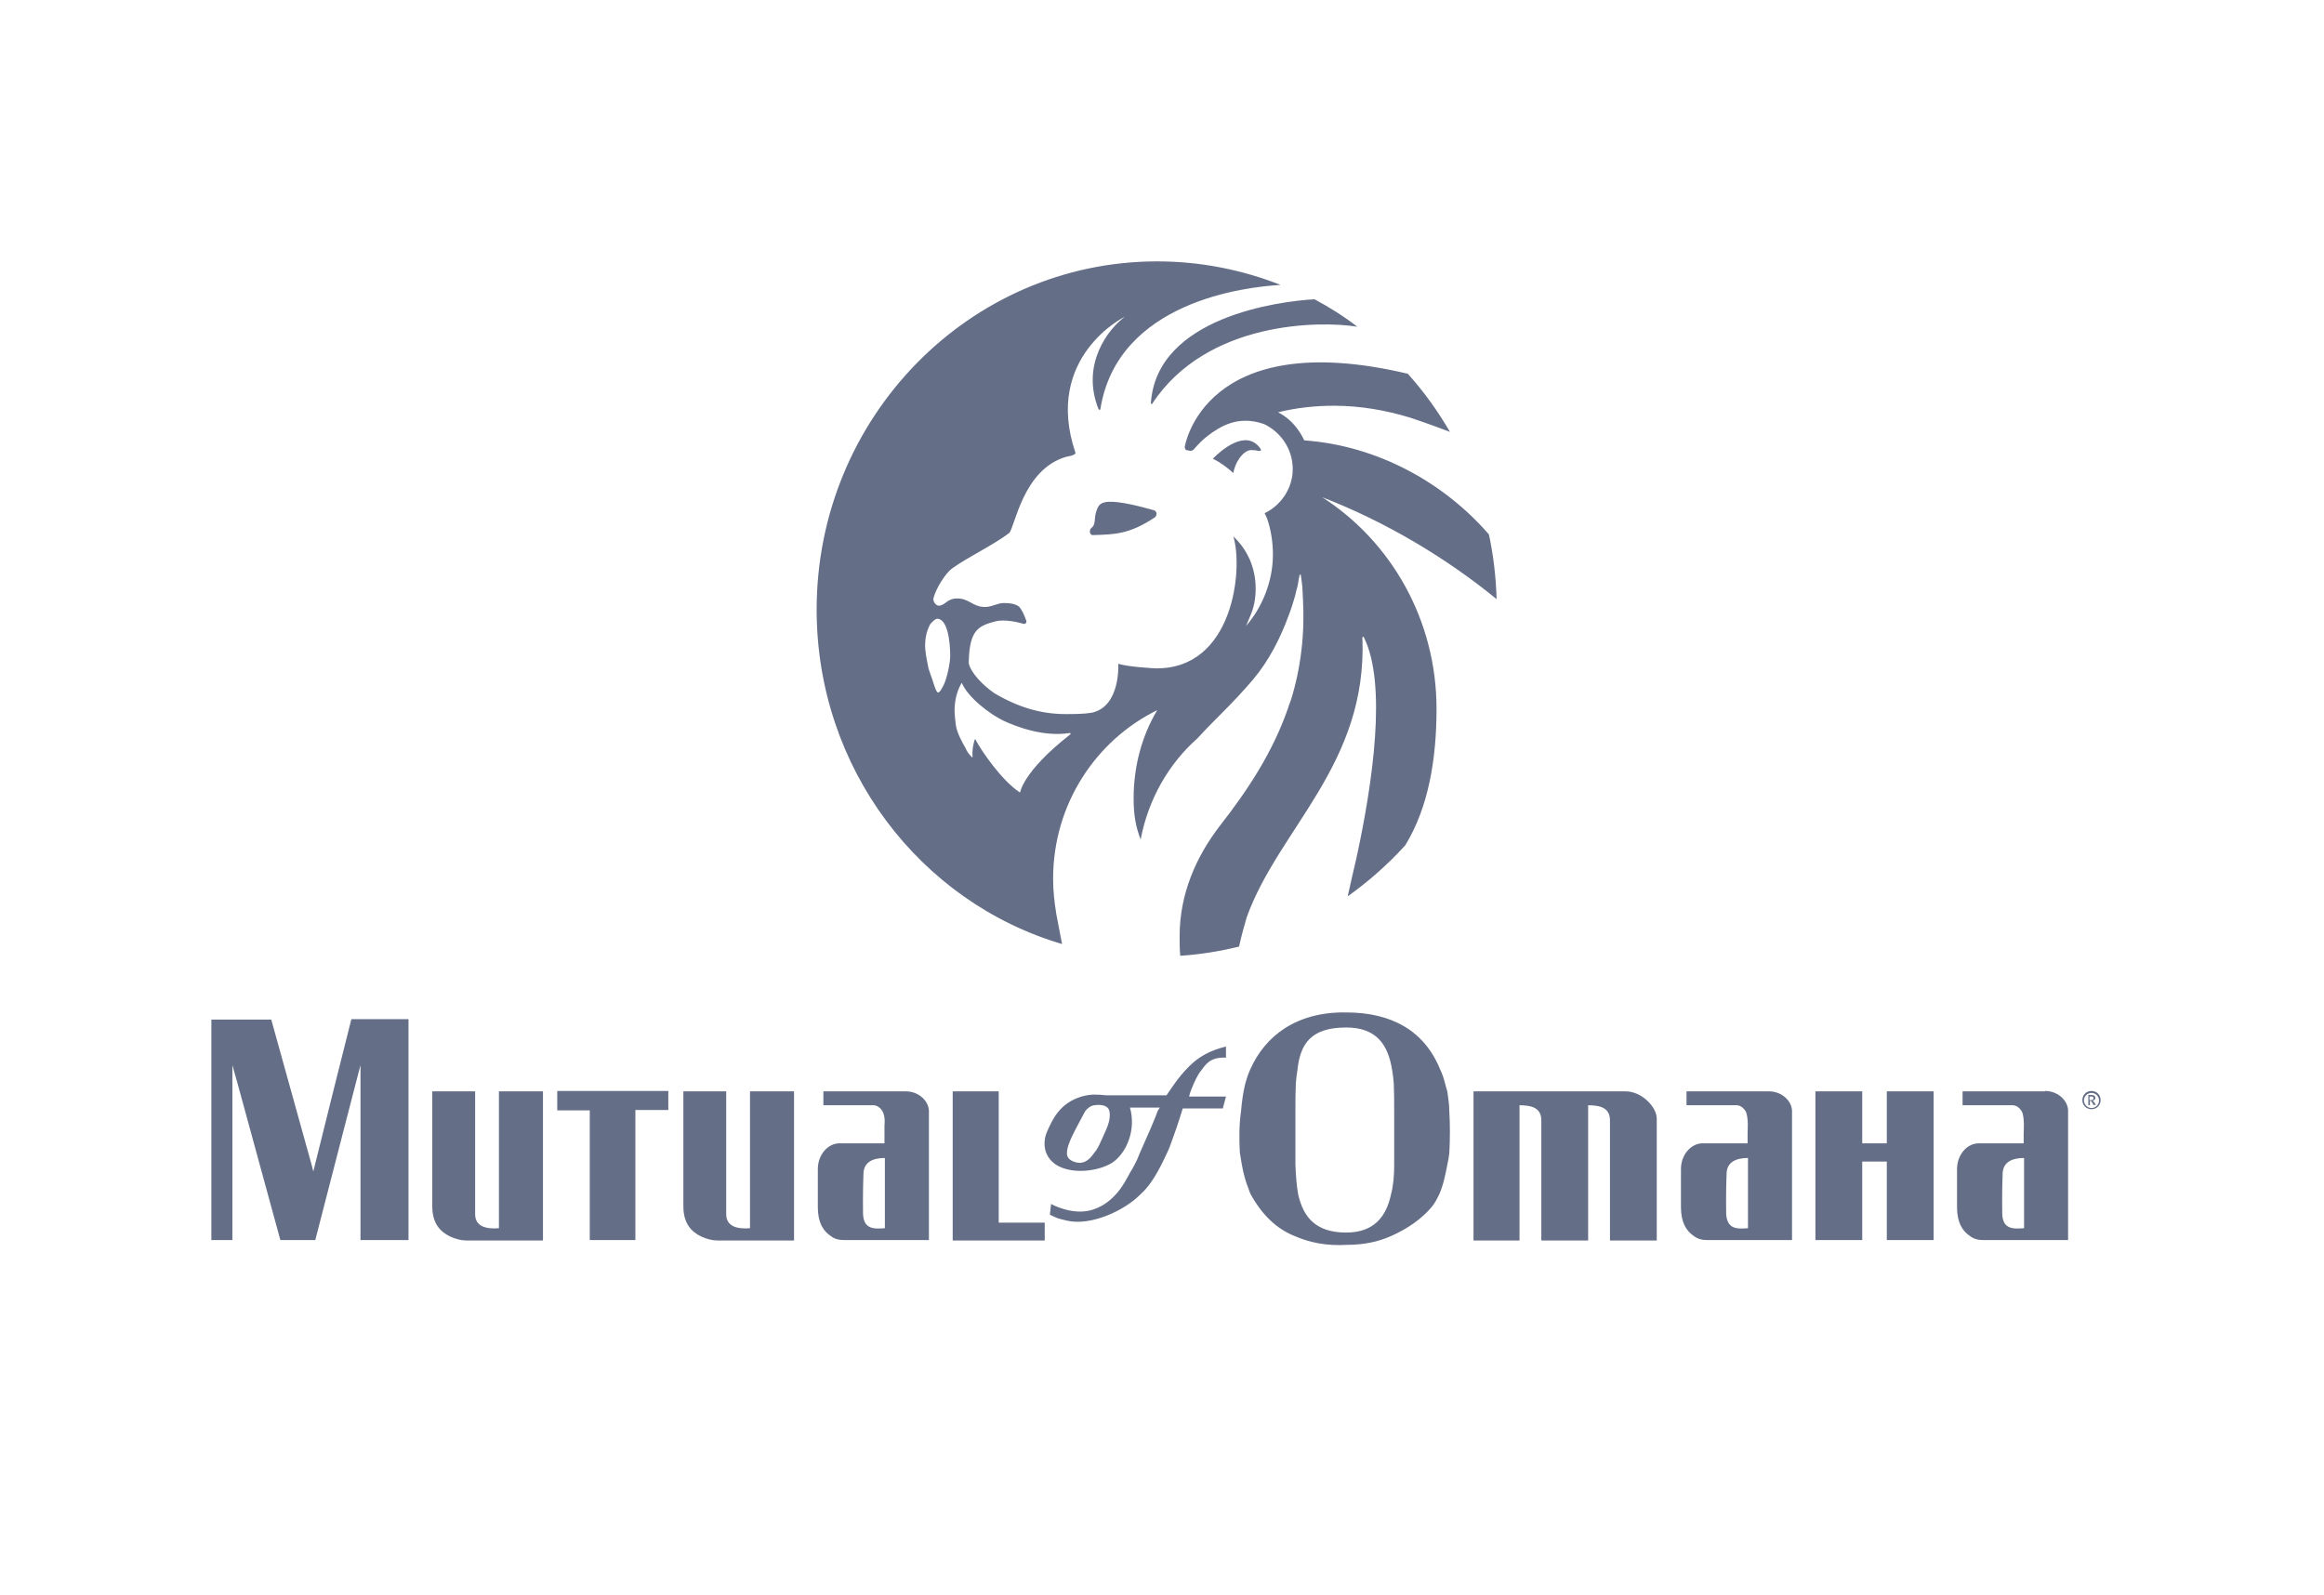 <svg width="118" height="81" viewBox="0 0 118 81" fill="none" xmlns="http://www.w3.org/2000/svg">
<g clip-path="url(#clip0_5399_2415)">
<path d="M2.917 48.713C1.789 48.532 -1.816 48.512 -3.548 51.09C-3.568 51.11 -3.588 51.09 -3.588 51.07C-3.407 48.411 0.46 47.928 1.568 47.867C2.031 48.109 2.494 48.391 2.917 48.713ZM-4.937 54.111C-5.119 54.131 -5.219 54.171 -5.28 54.332C-5.401 54.594 -5.3 54.795 -5.461 54.916C-5.542 54.977 -5.521 55.138 -5.421 55.138C-4.736 55.118 -4.273 55.118 -3.467 54.594C-3.387 54.534 -3.387 54.413 -3.487 54.373C-3.93 54.252 -4.555 54.091 -4.937 54.111ZM-0.386 52.52C-0.366 52.52 -0.345 52.52 -0.325 52.52C-0.184 52.54 -0.063 52.58 -0.144 52.459C-0.587 51.855 -1.373 52.52 -1.634 52.782C-1.393 52.902 -1.191 53.043 -0.99 53.224C-0.909 52.802 -0.607 52.479 -0.386 52.52ZM5.415 60.495C5.415 62.005 5.173 63.516 4.428 64.704C3.884 65.288 3.28 65.812 2.615 66.275C2.696 65.913 2.796 65.49 2.897 65.067C3.401 62.791 3.864 59.71 3.119 58.28C3.099 58.26 3.078 58.28 3.078 58.3C3.239 62.207 0.44 64.181 -0.567 66.92C-0.567 66.92 -0.748 67.524 -0.809 67.826C-1.413 67.967 -2.017 68.068 -2.662 68.108C-2.682 67.927 -2.682 67.705 -2.682 67.504C-2.682 66.195 -2.158 65.047 -1.413 64.1C-0.527 62.992 0.259 61.824 0.742 60.455C0.762 60.374 0.803 60.294 0.823 60.233C1.145 59.226 1.266 58.159 1.205 57.111C1.205 57.011 1.185 56.83 1.185 56.729C1.165 56.588 1.145 56.346 1.125 56.346C1.085 56.346 1.064 56.568 1.044 56.669C1.024 56.769 0.984 56.87 0.964 56.991C0.903 57.192 0.843 57.394 0.762 57.595C0.5 58.3 0.138 59.005 -0.366 59.589C-1.03 60.354 -1.594 60.837 -2.118 61.401C-3.024 62.187 -3.668 63.274 -3.91 64.523C-4.071 64.12 -4.132 63.738 -4.132 63.254C-4.132 62.267 -3.87 61.321 -3.387 60.535C-5.32 61.462 -6.669 63.435 -6.669 65.731C-6.669 66.094 -6.629 66.456 -6.569 66.819L-6.387 67.745C-10.858 66.456 -14.121 62.328 -14.121 57.434C-14.121 51.513 -9.308 46.699 -3.387 46.699C-2.017 46.699 -0.708 46.961 0.5 47.424C-0.587 47.485 -4.635 47.928 -5.179 51.251C-5.179 51.291 -5.239 51.271 -5.239 51.251C-5.803 49.861 -4.917 48.774 -4.414 48.411C-4.394 48.391 -6.992 49.64 -5.964 52.6C-5.964 52.62 -5.964 52.62 -5.985 52.641C-6.085 52.701 -6.146 52.701 -6.246 52.721C-7.636 53.104 -7.878 54.936 -8.059 55.077C-8.542 55.44 -9.368 55.823 -9.851 56.165C-10.053 56.306 -10.355 56.769 -10.435 57.071C-10.476 57.172 -10.355 57.333 -10.254 57.313C-10.053 57.293 -10.013 57.091 -9.69 57.091C-9.328 57.091 -9.207 57.333 -8.865 57.353C-8.623 57.373 -8.442 57.232 -8.22 57.232C-8.039 57.232 -7.878 57.252 -7.757 57.333C-7.676 57.394 -7.576 57.595 -7.515 57.776C-7.495 57.837 -7.535 57.877 -7.596 57.877C-7.858 57.796 -8.24 57.736 -8.482 57.796C-9.026 57.937 -9.308 58.058 -9.328 59.065C-9.328 59.206 -9.106 59.609 -8.522 60.012C-7.757 60.455 -7.032 60.656 -6.287 60.656C-6.005 60.656 -5.723 60.656 -5.461 60.616C-4.535 60.435 -4.615 59.105 -4.615 59.105C-4.293 59.206 -3.447 59.246 -3.447 59.246C-0.99 59.287 -0.668 56.185 -0.99 55.178C-0.547 55.581 -0.285 56.145 -0.285 56.789C-0.285 57.111 -0.345 57.394 -0.466 57.655C-0.527 57.796 -0.567 57.897 -0.587 57.937C-0.084 57.373 0.259 56.568 0.259 55.742C0.259 55.359 0.198 54.977 0.078 54.634C0.057 54.594 0.037 54.534 -0.003 54.473L0.017 54.453C0.521 54.211 0.883 53.688 0.883 53.104C0.883 52.479 0.5 51.956 -0.023 51.714C-0.849 51.432 -1.413 51.795 -1.795 52.077C-1.957 52.197 -2.098 52.338 -2.239 52.499C-2.259 52.52 -2.299 52.54 -2.339 52.54C-2.38 52.54 -2.42 52.52 -2.46 52.52C-2.5 52.52 -2.521 52.459 -2.521 52.419C-2.521 52.419 -1.936 48.673 4.508 50.163C5.012 50.707 5.455 51.311 5.838 51.956C5.737 51.915 5.072 51.674 4.569 51.513C3.824 51.291 3.018 51.15 2.192 51.15C1.588 51.15 1.004 51.211 0.42 51.352C0.944 51.613 1.165 52.056 1.246 52.218C3.542 52.379 5.636 53.507 7.066 55.118C7.207 55.762 7.288 56.427 7.308 57.111C5.697 55.823 3.783 54.715 1.81 53.97C3.965 55.319 5.415 57.736 5.415 60.495ZM-10.113 59.75C-10.013 59.548 -9.912 59.085 -9.912 58.864C-9.912 58.421 -9.992 57.736 -10.315 57.716C-10.395 57.716 -10.516 57.857 -10.536 57.877C-10.677 58.118 -10.717 58.401 -10.697 58.662C-10.677 58.864 -10.637 59.045 -10.597 59.246C-10.556 59.367 -10.516 59.488 -10.476 59.589C-10.435 59.71 -10.355 59.992 -10.294 59.992C-10.234 59.992 -10.153 59.83 -10.113 59.75ZM-6.126 61.281C-6.105 61.26 -6.126 61.24 -6.146 61.24C-6.931 61.361 -7.757 61.079 -8.24 60.858C-8.663 60.656 -9.348 60.153 -9.549 59.689C-9.63 59.83 -9.751 60.072 -9.771 60.435C-9.791 60.616 -9.731 61.019 -9.731 61.019C-9.69 61.24 -9.549 61.502 -9.428 61.703C-9.388 61.804 -9.328 61.885 -9.247 61.965C-9.207 62.026 -9.207 61.965 -9.207 61.945C-9.227 61.824 -9.187 61.542 -9.126 61.422C-8.925 61.804 -8.281 62.71 -7.717 63.073C-7.696 63.093 -7.676 62.469 -6.126 61.281ZM50.709 59.166V55.42H48.373V59.166V62.992H53.045V62.086H50.709V59.166ZM28.314 56.386H29.945V59.105V62.972H32.261V59.146V56.366H33.933V55.4H28.294V56.386H28.314ZM25.333 59.166V62.368C24.668 62.428 24.125 62.267 24.125 61.663V59.166V55.42H21.949V59.166V60.696V61.26C21.949 62.126 22.352 62.549 22.856 62.791C23.118 62.912 23.42 62.992 23.661 62.992H27.569V62.791V59.166V55.42H25.333V59.166ZM45.996 55.42C46.661 55.42 47.165 55.923 47.165 56.427V56.789V59.528V62.771V62.972H42.895C42.633 62.972 42.391 62.932 42.19 62.771C41.787 62.509 41.525 62.066 41.525 61.301V60.696V59.528V59.367C41.525 58.642 42.029 58.058 42.633 58.058H44.909V57.132C44.909 57.132 44.969 56.729 44.808 56.427C44.708 56.266 44.546 56.125 44.345 56.125H41.807V55.42H45.996ZM44.929 59.528V58.803C44.365 58.803 43.862 58.984 43.842 59.589C43.801 60.576 43.821 61.663 43.821 61.663C43.862 62.368 44.285 62.428 44.929 62.368V59.528ZM38.081 59.166V62.368C37.417 62.428 36.873 62.267 36.873 61.663V59.166V55.42H34.698V59.166V60.696V61.26C34.698 62.126 35.101 62.549 35.604 62.791C35.866 62.912 36.168 62.992 36.41 62.992H40.317V62.791V59.166V55.42H38.081V59.166ZM82.55 55.42H74.817V56.89V59.166V62.992H77.153V59.166V56.89V56.125C77.817 56.125 78.26 56.286 78.26 56.89V59.166V62.992H80.637V62.791V59.166V56.89V56.125C81.302 56.125 81.745 56.286 81.745 56.89V59.166V62.992H84.121V59.166V56.83C84.141 56.225 83.356 55.42 82.55 55.42ZM73.487 55.42C73.528 55.722 73.588 56.084 73.588 56.427C73.628 57.091 73.628 57.837 73.588 58.562C73.568 58.763 73.528 58.964 73.487 59.146C73.387 59.689 73.266 60.233 73.064 60.676C72.964 60.878 72.863 61.079 72.702 61.281C72.178 61.905 71.473 62.388 70.668 62.751C70.003 63.053 69.258 63.214 68.392 63.214C67.385 63.274 66.519 63.113 65.693 62.751C64.827 62.388 64.122 61.744 63.518 60.676C63.458 60.576 63.438 60.475 63.397 60.374C63.256 60.032 63.136 59.609 63.055 59.146C63.015 58.944 62.995 58.763 62.954 58.541C62.914 57.877 62.914 57.111 63.015 56.407C63.055 55.943 63.115 55.5 63.216 55.077C63.216 55.057 63.236 55.017 63.236 54.997C63.297 54.775 63.377 54.534 63.478 54.312C64.243 52.58 65.854 51.372 68.352 51.412C70.627 51.412 72.319 52.318 73.125 54.312C73.226 54.514 73.306 54.755 73.367 54.997C73.407 55.158 73.447 55.299 73.487 55.42ZM70.789 59.166C70.789 58.964 70.789 58.763 70.789 58.562V57.353V56.487C70.789 55.964 70.789 55.48 70.769 55.037C70.748 54.795 70.728 54.574 70.688 54.352C70.487 53.084 69.923 52.177 68.352 52.177C66.579 52.177 66.016 52.983 65.874 54.352C65.834 54.574 65.814 54.795 65.794 55.037C65.774 55.48 65.774 55.943 65.774 56.427V57.333V58.541C65.774 58.743 65.774 58.944 65.774 59.126C65.794 59.689 65.834 60.213 65.915 60.656C66.177 61.824 66.821 62.59 68.352 62.59C69.761 62.59 70.386 61.784 70.627 60.656C70.748 60.213 70.789 59.689 70.789 59.166ZM17.015 55.037L15.988 59.166L15.908 59.488L15.827 59.166L14.679 55.037L13.773 51.775H10.732V55.037V59.146V62.972H11.799V59.146V55.017V54.091L12.061 55.017L13.189 59.146L14.236 62.972H16.008L16.995 59.146L18.062 55.017L18.304 54.091V55.017V59.146V62.972H20.741V59.146V55.017V51.754H17.841L17.015 55.037ZM59.631 55.037C59.833 54.755 60.074 54.453 60.376 54.151C60.84 53.688 61.404 53.345 62.249 53.144V53.708C61.404 53.668 61.202 54.091 60.98 54.373C60.9 54.453 60.739 54.735 60.598 55.057C60.517 55.259 60.417 55.48 60.376 55.682H62.249L62.088 56.286H60.054C60.054 56.286 59.792 57.152 59.551 57.796C59.45 58.098 59.349 58.36 59.248 58.562C59.148 58.783 59.047 58.984 58.967 59.146C58.463 60.133 58.1 60.475 57.879 60.676C57.073 61.482 55.382 62.267 54.173 61.985C53.851 61.905 53.75 61.885 53.65 61.844C53.569 61.804 53.489 61.764 53.307 61.683L53.368 61.139C53.368 61.139 54.475 61.764 55.502 61.422C56.651 61.039 57.134 59.992 57.376 59.548C57.456 59.428 57.537 59.287 57.617 59.126C57.718 58.944 57.798 58.743 57.879 58.541C58.242 57.736 58.644 56.809 58.785 56.407C58.846 56.306 58.886 56.245 58.886 56.245H57.376C57.376 56.306 57.396 56.346 57.416 56.407C57.657 57.555 57.114 58.622 56.469 59.045C56.429 59.065 56.368 59.105 56.328 59.126C55.543 59.528 54.314 59.609 53.589 59.126C53.489 59.045 53.408 58.984 53.327 58.884C52.965 58.461 52.965 57.877 53.186 57.414C53.448 56.85 53.791 56.024 54.918 55.682C55.422 55.541 55.724 55.581 56.187 55.621H59.228C59.208 55.661 59.369 55.4 59.631 55.037ZM55.925 57.897C56.167 57.353 56.429 56.89 56.328 56.427C56.288 56.165 55.966 56.064 55.563 56.125C55.382 56.145 55.2 56.286 55.1 56.427C55.1 56.427 54.556 57.434 54.435 57.696C54.294 57.998 54.173 58.3 54.173 58.562C54.173 58.803 54.334 58.944 54.636 59.025C54.999 59.126 55.301 58.924 55.543 58.562C55.724 58.36 55.805 58.159 55.925 57.897ZM89.821 55.42C90.486 55.42 90.989 55.923 90.989 56.427V56.789V59.528V62.771V62.972H86.719C86.457 62.972 86.216 62.932 86.014 62.771C85.612 62.509 85.35 62.066 85.35 61.301V60.696V59.528V59.367C85.35 58.642 85.853 58.058 86.457 58.058H88.733V57.494C88.733 57.494 88.794 56.729 88.633 56.427C88.532 56.266 88.371 56.125 88.169 56.125H85.632V55.42H89.821ZM88.753 59.528V58.803C88.189 58.803 87.686 58.984 87.666 59.589C87.626 60.576 87.646 61.663 87.646 61.663C87.706 62.368 88.109 62.428 88.753 62.368V59.528ZM103.838 55.4C104.503 55.4 105.006 55.903 105.006 56.407V56.769V59.508V62.771V62.972H100.737C100.475 62.972 100.233 62.932 100.032 62.771C99.629 62.509 99.367 62.066 99.367 61.301V60.696V59.528V59.367C99.367 58.642 99.871 58.058 100.475 58.058H102.751V57.494C102.751 57.494 102.811 56.709 102.65 56.427C102.549 56.266 102.388 56.125 102.187 56.125H99.649V55.42H103.838M102.771 59.528V58.803C102.207 58.803 101.703 58.984 101.683 59.589C101.643 60.576 101.663 61.663 101.663 61.663C101.703 62.368 102.126 62.428 102.771 62.368V59.528ZM95.802 56.427V57.756V58.058H94.554V57.756V56.427V55.42H92.177V56.427V57.756V58.36V60.696V62.771V62.972H94.554V62.771V60.696V58.984H95.802V60.696V62.771V62.972H98.179V62.771V60.696V58.36V57.756V56.427V55.42H95.802V56.427ZM106.195 55.4C106.456 55.4 106.658 55.601 106.658 55.863C106.658 56.125 106.456 56.326 106.195 56.326C105.933 56.326 105.731 56.125 105.731 55.863C105.731 55.601 105.933 55.4 106.195 55.4ZM106.195 56.266C106.396 56.266 106.577 56.105 106.577 55.883C106.577 55.682 106.416 55.5 106.195 55.5C105.993 55.5 105.812 55.661 105.812 55.883C105.812 56.084 105.993 56.266 106.195 56.266ZM106.295 55.762C106.295 55.722 106.275 55.702 106.235 55.682C106.215 55.682 106.195 55.682 106.154 55.682H106.094V55.863H106.154C106.215 55.863 106.235 55.863 106.255 55.843C106.295 55.823 106.295 55.802 106.295 55.762ZM106.315 56.145C106.295 56.125 106.295 56.105 106.275 56.064C106.235 56.004 106.174 55.903 106.174 55.903C106.174 55.903 106.134 55.903 106.114 55.903V56.125H106.033V55.601H106.195C106.255 55.601 106.315 55.621 106.336 55.641C106.356 55.661 106.396 55.702 106.396 55.742C106.396 55.823 106.336 55.883 106.255 55.883C106.255 55.883 106.275 55.923 106.295 55.923C106.315 55.943 106.315 55.964 106.336 55.984C106.356 56.024 106.416 56.084 106.416 56.105H106.315V56.145Z" fill="#646E87"/>
</g>
<g clip-path="url(#clip1_5399_2415)">
<path d="M68.915 16.591C67.098 16.292 61.29 16.259 58.5 20.505C58.467 20.538 58.435 20.505 58.435 20.472C58.727 16.093 64.957 15.297 66.742 15.197C67.488 15.595 68.234 16.06 68.915 16.591ZM56.261 25.481C55.969 25.514 55.807 25.58 55.709 25.846C55.515 26.277 55.677 26.608 55.417 26.807C55.288 26.907 55.32 27.172 55.482 27.172C56.585 27.139 57.332 27.139 58.63 26.277C58.759 26.177 58.759 25.978 58.597 25.912C57.883 25.713 56.877 25.447 56.261 25.481ZM63.594 22.86C63.627 22.86 63.659 22.86 63.691 22.86C63.919 22.893 64.113 22.959 63.983 22.761C63.27 21.765 62.004 22.86 61.582 23.291C61.972 23.49 62.296 23.723 62.621 24.021C62.751 23.324 63.237 22.794 63.594 22.86ZM72.939 35.996C72.939 38.484 72.55 40.972 71.349 42.929C70.473 43.891 69.5 44.753 68.429 45.516C68.559 44.919 68.721 44.222 68.883 43.526C69.694 39.778 70.441 34.702 69.24 32.347C69.207 32.314 69.175 32.347 69.175 32.38C69.435 38.816 64.924 42.066 63.302 46.578C63.302 46.578 63.01 47.573 62.913 48.07C61.939 48.303 60.966 48.468 59.928 48.535C59.895 48.236 59.895 47.871 59.895 47.54C59.895 45.383 60.739 43.493 61.939 41.934C63.367 40.109 64.632 38.185 65.411 35.93C65.444 35.797 65.508 35.664 65.541 35.565C66.06 33.906 66.255 32.148 66.157 30.423C66.157 30.257 66.125 29.959 66.125 29.793C66.093 29.561 66.06 29.163 66.028 29.163C65.963 29.163 65.93 29.527 65.898 29.693C65.865 29.859 65.8 30.025 65.768 30.224C65.671 30.556 65.573 30.887 65.444 31.219C65.022 32.38 64.438 33.541 63.627 34.503C62.556 35.764 61.647 36.56 60.804 37.489C59.343 38.782 58.305 40.574 57.916 42.63C57.656 41.967 57.559 41.337 57.559 40.541C57.559 38.915 57.981 37.356 58.759 36.062C55.644 37.588 53.471 40.839 53.471 44.621C53.471 45.218 53.535 45.815 53.633 46.412L53.925 47.938C46.721 45.815 41.465 39.015 41.465 30.954C41.465 21.201 49.22 13.273 58.759 13.273C60.966 13.273 63.075 13.705 65.022 14.468C63.27 14.567 56.748 15.297 55.872 20.77C55.872 20.837 55.774 20.803 55.774 20.77C54.866 18.481 56.293 16.69 57.105 16.093C57.137 16.06 52.951 18.116 54.606 22.993C54.606 23.026 54.606 23.026 54.574 23.059C54.411 23.159 54.314 23.159 54.152 23.192C51.913 23.822 51.524 26.841 51.232 27.073C50.453 27.67 49.123 28.3 48.344 28.864C48.019 29.096 47.532 29.859 47.403 30.357C47.338 30.523 47.532 30.788 47.695 30.755C48.019 30.722 48.084 30.39 48.603 30.39C49.187 30.39 49.382 30.788 49.934 30.821C50.323 30.854 50.615 30.622 50.972 30.622C51.264 30.622 51.524 30.655 51.718 30.788C51.848 30.887 52.01 31.219 52.108 31.518C52.14 31.617 52.075 31.684 51.978 31.684C51.556 31.551 50.94 31.451 50.55 31.551C49.674 31.783 49.22 31.982 49.187 33.641C49.187 33.873 49.544 34.536 50.485 35.2C51.718 35.93 52.886 36.261 54.087 36.261C54.541 36.261 54.995 36.261 55.417 36.195C56.91 35.896 56.78 33.707 56.78 33.707C57.299 33.873 58.662 33.939 58.662 33.939C62.621 34.006 63.14 28.897 62.621 27.239C63.334 27.902 63.756 28.831 63.756 29.892C63.756 30.423 63.659 30.887 63.464 31.319C63.367 31.551 63.302 31.717 63.27 31.783C64.081 30.854 64.632 29.527 64.632 28.168C64.632 27.537 64.535 26.907 64.34 26.343C64.308 26.277 64.275 26.177 64.211 26.078L64.243 26.044C65.054 25.646 65.638 24.784 65.638 23.822C65.638 22.794 65.022 21.931 64.178 21.533C62.848 21.069 61.939 21.666 61.323 22.13C61.063 22.329 60.836 22.561 60.609 22.827C60.577 22.86 60.512 22.893 60.447 22.893C60.382 22.893 60.317 22.86 60.252 22.86C60.187 22.86 60.155 22.761 60.155 22.694C60.155 22.694 61.096 16.524 71.479 18.979C72.29 19.875 73.004 20.87 73.62 21.931C73.458 21.865 72.387 21.467 71.576 21.201C70.376 20.837 69.078 20.604 67.747 20.604C66.774 20.604 65.833 20.704 64.892 20.936C65.736 21.367 66.093 22.097 66.222 22.362C69.921 22.628 73.296 24.485 75.6 27.139C75.827 28.201 75.957 29.295 75.989 30.423C73.393 28.3 70.311 26.476 67.131 25.248C70.603 27.471 72.939 31.451 72.939 35.996ZM47.922 34.769C48.084 34.437 48.246 33.674 48.246 33.309C48.246 32.579 48.117 31.451 47.597 31.418C47.468 31.418 47.273 31.651 47.24 31.684C47.013 32.082 46.949 32.546 46.981 32.977C47.013 33.309 47.078 33.608 47.143 33.939C47.208 34.138 47.273 34.337 47.338 34.503C47.403 34.702 47.532 35.167 47.63 35.167C47.727 35.167 47.857 34.901 47.922 34.769ZM54.346 37.29C54.379 37.257 54.346 37.223 54.314 37.223C53.049 37.422 51.718 36.958 50.94 36.593C50.258 36.261 49.155 35.432 48.83 34.669C48.701 34.901 48.506 35.299 48.474 35.896C48.441 36.195 48.538 36.858 48.538 36.858C48.603 37.223 48.83 37.654 49.025 37.986C49.09 38.152 49.187 38.285 49.317 38.417C49.382 38.517 49.382 38.417 49.382 38.384C49.35 38.185 49.414 37.721 49.512 37.522C49.836 38.152 50.875 39.645 51.783 40.242C51.816 40.275 51.848 39.247 54.346 37.29ZM145.914 33.807V27.637H142.15V33.807V40.109H149.678V38.617H145.914V33.807ZM109.832 29.229H112.46V33.707V40.076H116.192V33.773V29.196H118.885V27.604H109.799V29.229H109.832ZM105.03 33.807V39.081C103.959 39.18 103.083 38.915 103.083 37.92V33.807V27.637H99.579V33.807V36.328V37.257C99.579 38.683 100.227 39.38 101.039 39.778C101.46 39.977 101.947 40.109 102.337 40.109H108.631V39.778V33.807V27.637H105.03V33.807ZM138.321 27.637C139.392 27.637 140.203 28.466 140.203 29.295V29.892V34.404V39.744V40.076H133.324C132.902 40.076 132.513 40.01 132.188 39.744C131.539 39.313 131.118 38.583 131.118 37.323V36.328V34.404V34.138C131.118 32.944 131.929 31.982 132.902 31.982H136.569V30.456C136.569 30.456 136.666 29.793 136.406 29.295C136.244 29.03 135.985 28.798 135.66 28.798H131.572V27.637H138.321ZM136.601 34.404V33.209C135.693 33.209 134.881 33.508 134.849 34.503C134.784 36.129 134.817 37.92 134.817 37.92C134.881 39.081 135.563 39.18 136.601 39.081V34.404ZM125.569 33.807V39.081C124.498 39.18 123.622 38.915 123.622 37.92V33.807V27.637H120.118V33.807V36.328V37.257C120.118 38.683 120.767 39.38 121.578 39.778C122 39.977 122.486 40.109 122.876 40.109H129.171V39.778V33.807V27.637H125.569V33.807ZM197.213 27.637H184.753V30.058V33.807V40.109H188.517V33.807V30.058V28.798C189.588 28.798 190.302 29.063 190.302 30.058V33.807V40.109H194.131V39.778V33.807V30.058V28.798C195.202 28.798 195.915 29.063 195.915 30.058V33.807V40.109H199.744V33.807V29.959C199.777 28.964 198.511 27.637 197.213 27.637ZM182.612 27.637C182.677 28.134 182.774 28.731 182.774 29.295C182.839 30.39 182.839 31.617 182.774 32.812C182.742 33.143 182.677 33.475 182.612 33.773C182.45 34.669 182.255 35.565 181.93 36.294C181.768 36.626 181.606 36.958 181.346 37.29C180.503 38.318 179.367 39.114 178.069 39.711C176.998 40.209 175.798 40.474 174.403 40.474C172.78 40.574 171.385 40.308 170.055 39.711C168.659 39.114 167.524 38.053 166.55 36.294C166.453 36.129 166.421 35.963 166.356 35.797C166.128 35.233 165.934 34.536 165.804 33.773C165.739 33.442 165.707 33.143 165.642 32.778C165.577 31.684 165.577 30.423 165.739 29.262C165.804 28.499 165.901 27.769 166.064 27.073C166.064 27.04 166.096 26.973 166.096 26.94C166.193 26.575 166.323 26.177 166.485 25.812C167.718 22.959 170.314 20.969 174.338 21.036C178.004 21.036 180.73 22.528 182.028 25.812C182.19 26.144 182.32 26.542 182.417 26.94C182.482 27.206 182.547 27.438 182.612 27.637ZM178.264 33.807C178.264 33.475 178.264 33.143 178.264 32.812V30.821V29.395C178.264 28.532 178.264 27.736 178.231 27.006C178.199 26.608 178.167 26.244 178.102 25.879C177.777 23.789 176.869 22.296 174.338 22.296C171.482 22.296 170.574 23.623 170.347 25.879C170.282 26.244 170.249 26.608 170.217 27.006C170.184 27.736 170.184 28.499 170.184 29.295V30.788V32.778C170.184 33.11 170.184 33.442 170.184 33.74C170.217 34.669 170.282 35.532 170.412 36.261C170.833 38.185 171.872 39.446 174.338 39.446C176.609 39.446 177.615 38.119 178.004 36.261C178.199 35.532 178.264 34.669 178.264 33.807ZM91.629 27.006L89.974 33.807L89.844 34.337L89.714 33.807L87.865 27.006L86.405 21.633H81.505V27.006V33.773V40.076H83.225V33.773V26.973V25.447L83.647 26.973L85.464 33.773L87.151 40.076H90.006L91.596 33.773L93.316 26.973L93.706 25.447V26.973V33.773V40.076H97.632V33.773V26.973V21.599H92.959L91.629 27.006ZM160.288 27.006C160.612 26.542 161.002 26.044 161.488 25.547C162.235 24.784 163.143 24.22 164.506 23.888V24.817C163.143 24.751 162.819 25.447 162.462 25.912C162.332 26.044 162.073 26.509 161.845 27.04C161.716 27.371 161.553 27.736 161.488 28.068H164.506L164.247 29.063H160.969C160.969 29.063 160.547 30.489 160.158 31.551C159.996 32.048 159.834 32.48 159.671 32.812C159.509 33.176 159.347 33.508 159.217 33.773C158.406 35.399 157.822 35.963 157.465 36.294C156.167 37.621 153.441 38.915 151.495 38.451C150.975 38.318 150.813 38.285 150.651 38.218C150.521 38.152 150.391 38.086 150.099 37.953L150.197 37.057C150.197 37.057 151.981 38.086 153.636 37.522C155.486 36.892 156.264 35.167 156.654 34.437C156.784 34.238 156.913 34.006 157.043 33.74C157.205 33.442 157.335 33.11 157.465 32.778C158.049 31.451 158.698 29.926 158.925 29.262C159.022 29.096 159.087 28.997 159.087 28.997H156.654C156.654 29.096 156.686 29.163 156.719 29.262C157.108 31.153 156.232 32.911 155.194 33.608C155.129 33.641 155.031 33.707 154.967 33.74C153.701 34.404 151.722 34.536 150.554 33.74C150.391 33.608 150.262 33.508 150.132 33.342C149.548 32.646 149.548 31.684 149.905 30.921C150.327 29.992 150.878 28.632 152.695 28.068C153.506 27.836 153.993 27.902 154.739 27.968H159.639C159.607 28.035 159.866 27.604 160.288 27.006ZM154.318 31.717C154.707 30.821 155.129 30.058 154.967 29.295C154.902 28.864 154.382 28.698 153.734 28.798C153.441 28.831 153.149 29.063 152.987 29.295C152.987 29.295 152.111 30.954 151.916 31.385C151.689 31.883 151.495 32.38 151.495 32.812C151.495 33.209 151.754 33.442 152.241 33.574C152.825 33.74 153.312 33.409 153.701 32.812C153.993 32.48 154.123 32.148 154.318 31.717ZM208.927 27.637C209.998 27.637 210.809 28.466 210.809 29.295V29.892V34.404V39.744V40.076H203.93C203.508 40.076 203.119 40.01 202.794 39.744C202.145 39.313 201.723 38.583 201.723 37.323V36.328V34.404V34.138C201.723 32.944 202.535 31.982 203.508 31.982H207.175V31.053C207.175 31.053 207.272 29.793 207.012 29.295C206.85 29.03 206.591 28.798 206.266 28.798H202.178V27.637H208.927ZM207.207 34.404V33.209C206.299 33.209 205.487 33.508 205.455 34.503C205.39 36.129 205.423 37.92 205.423 37.92C205.52 39.081 206.169 39.18 207.207 39.081V34.404ZM231.51 27.604C232.581 27.604 233.392 28.433 233.392 29.262V29.859V34.37V39.744V40.076H226.513C226.092 40.076 225.702 40.01 225.378 39.744C224.729 39.313 224.307 38.583 224.307 37.323V36.328V34.404V34.138C224.307 32.944 225.118 31.982 226.092 31.982H229.758V31.053C229.758 31.053 229.856 29.76 229.596 29.295C229.434 29.03 229.174 28.798 228.85 28.798H224.761V27.637H231.51M229.791 34.404V33.209C228.882 33.209 228.071 33.508 228.038 34.503C227.974 36.129 228.006 37.92 228.006 37.92C228.071 39.081 228.752 39.18 229.791 39.081V34.404ZM218.564 29.295V31.485V31.982H216.552V31.485V29.295V27.637H212.723V29.295V31.485V32.48V36.328V39.744V40.076H216.552V39.744V36.328V33.508H218.564V36.328V39.744V40.076H222.393V39.744V36.328V32.48V31.485V29.295V27.637H218.564V29.295ZM235.307 27.604C235.729 27.604 236.053 27.935 236.053 28.366C236.053 28.798 235.729 29.129 235.307 29.129C234.885 29.129 234.56 28.798 234.56 28.366C234.56 27.935 234.885 27.604 235.307 27.604ZM235.307 29.03C235.631 29.03 235.923 28.765 235.923 28.4C235.923 28.068 235.664 27.769 235.307 27.769C234.982 27.769 234.69 28.035 234.69 28.4C234.69 28.731 234.982 29.03 235.307 29.03ZM235.469 28.201C235.469 28.134 235.437 28.101 235.372 28.068C235.339 28.068 235.307 28.068 235.242 28.068H235.145V28.366H235.242C235.339 28.366 235.372 28.366 235.404 28.333C235.469 28.3 235.469 28.267 235.469 28.201ZM235.501 28.831C235.469 28.798 235.469 28.765 235.437 28.698C235.372 28.599 235.274 28.433 235.274 28.433C235.274 28.433 235.209 28.433 235.177 28.433V28.798H235.047V27.935H235.307C235.404 27.935 235.501 27.968 235.534 28.002C235.566 28.035 235.631 28.101 235.631 28.168C235.631 28.3 235.534 28.4 235.404 28.4C235.404 28.4 235.437 28.466 235.469 28.466C235.501 28.499 235.501 28.532 235.534 28.566C235.566 28.632 235.664 28.731 235.664 28.765H235.501V28.831Z" fill="#646E87"/>
</g>
<defs>
<clipPath id="clip0_5399_2415">
<rect width="98.75" height="12.66" fill="white" transform="translate(9.254 51.074)"/>
</clipPath>
<clipPath id="clip1_5399_2415">
<rect width="36.715" height="35.449" fill="white" transform="translate(40.27 13.094)"/>
</clipPath>
</defs>
</svg>
